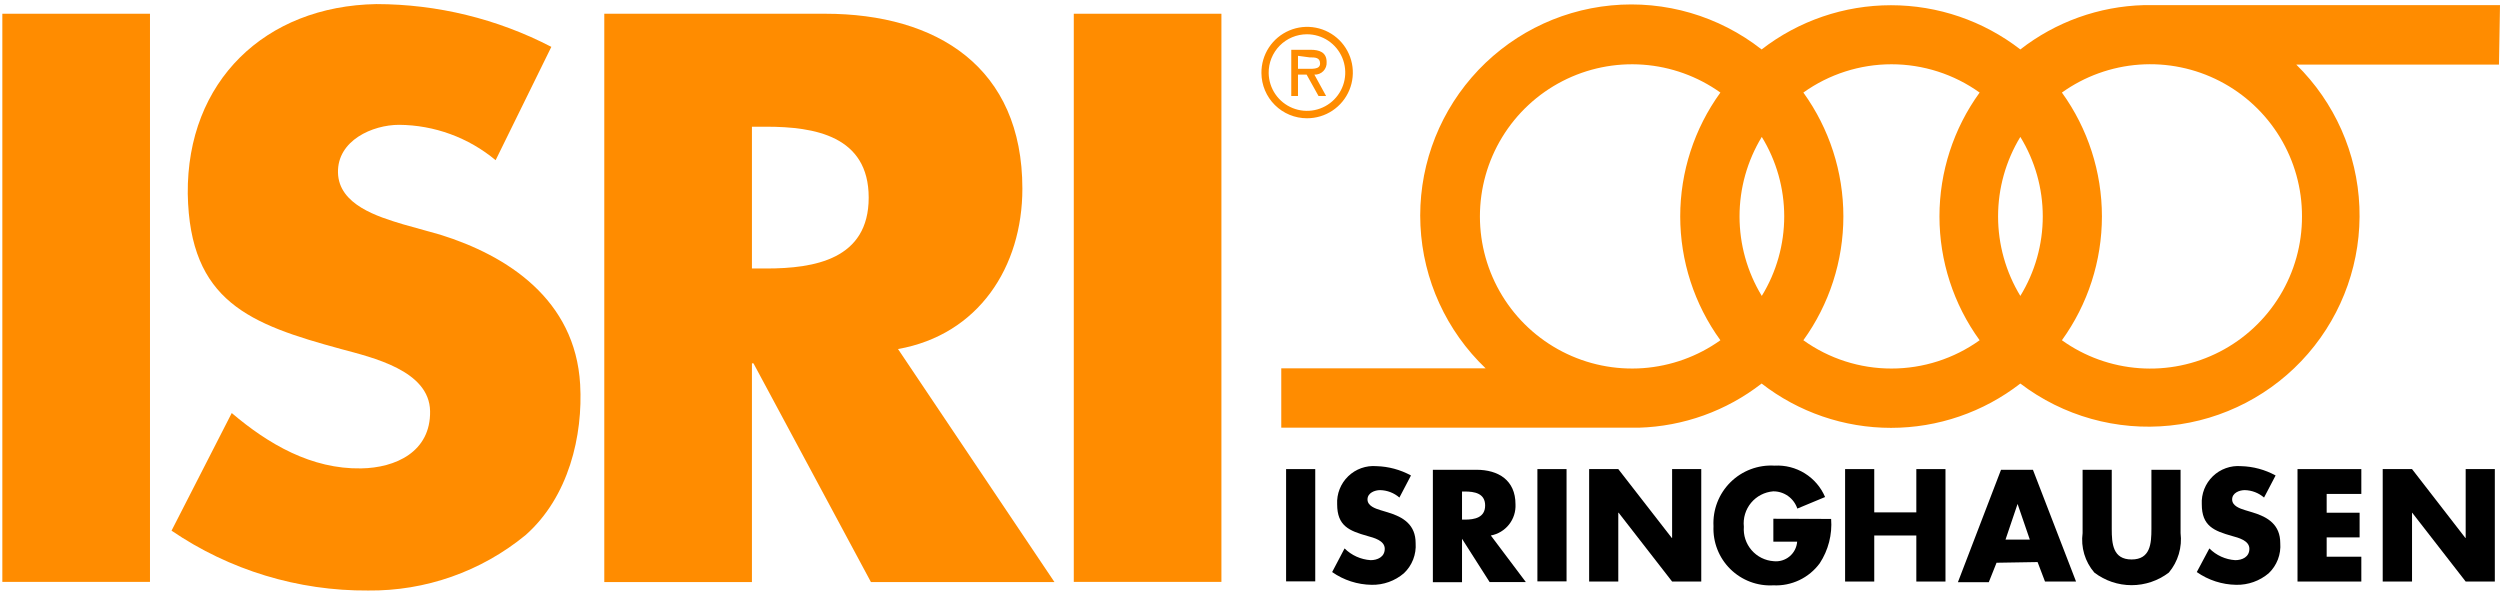 <?xml version="1.0" encoding="UTF-8"?>
<svg xmlns="http://www.w3.org/2000/svg" width="203" height="48" viewBox="0 0 203 48" fill="none">
  <path fill-rule="evenodd" clip-rule="evenodd" d="M44.769 3.805C40.381 1.529 35.511 0.338 30.567 0.332C21.52 0.486 15.162 6.606 15.246 15.738C15.4 24.491 20.288 26.326 27.696 28.342C30.231 29.029 34.867 30.079 34.923 33.384C34.979 36.689 32.122 37.992 29.321 38.034C25.301 38.104 21.8 36.073 18.817 33.538L13.929 43.09C18.634 46.294 24.203 47.99 29.895 47.95C34.542 47.998 39.058 46.412 42.654 43.468C46.197 40.359 47.346 35.331 47.108 31.213C46.715 24.309 41.183 20.751 35.749 19.057L32.738 18.216C30.693 17.6 27.5 16.634 27.444 14.015C27.388 11.396 30.259 10.136 32.402 10.136C35.27 10.156 38.042 11.171 40.245 13.007L44.769 3.805Z" fill="#FF8C00"></path>
  <path d="M12.178 1.116H0.19V47.249H12.178V1.116Z" fill="#FF8C00"></path>
  <path d="M99.179 1.116H87.191V47.249H99.179V1.116Z" fill="#FF8C00"></path>
  <path fill-rule="evenodd" clip-rule="evenodd" d="M72.919 28.342C79.46 27.18 83.017 21.676 83.017 15.317C83.017 5.472 76.098 1.116 66.995 1.116H49.068V47.263H61.057V29.505H61.183L70.72 47.263H85.622L72.919 28.342ZM62.219 21.802H61.057V10.289H62.219C66.141 10.289 70.538 11.032 70.538 16.046C70.538 21.059 66.141 21.802 62.219 21.802Z" fill="#FF8C00"></path>
  <path fill-rule="evenodd" clip-rule="evenodd" d="M106.126 9.603C106.862 9.606 107.583 9.389 108.196 8.981C108.809 8.573 109.287 7.992 109.568 7.312C109.85 6.632 109.923 5.883 109.778 5.161C109.633 4.439 109.276 3.776 108.754 3.257C108.231 2.739 107.566 2.387 106.843 2.248C106.12 2.108 105.371 2.187 104.693 2.474C104.015 2.761 103.438 3.243 103.034 3.859C102.631 4.475 102.42 5.197 102.428 5.934C102.436 6.91 102.828 7.843 103.521 8.53C104.214 9.218 105.15 9.603 106.126 9.603ZM106.126 2.783C106.739 2.783 107.338 2.964 107.849 3.304C108.359 3.644 108.757 4.127 108.994 4.692C109.23 5.258 109.294 5.881 109.178 6.483C109.061 7.085 108.769 7.639 108.339 8.075C107.908 8.512 107.358 8.811 106.758 8.936C106.157 9.061 105.533 9.005 104.965 8.776C104.396 8.547 103.907 8.155 103.561 7.65C103.214 7.144 103.025 6.547 103.016 5.934C103.011 5.522 103.087 5.113 103.241 4.731C103.395 4.349 103.623 4.001 103.912 3.708C104.201 3.415 104.546 3.182 104.926 3.023C105.306 2.864 105.714 2.783 106.126 2.783ZM106.728 6.06C106.863 6.066 106.997 6.044 107.122 5.994C107.248 5.945 107.361 5.869 107.455 5.773C107.549 5.676 107.622 5.56 107.668 5.434C107.714 5.307 107.732 5.172 107.722 5.037C107.722 4.239 107.12 4.043 106.434 4.043H104.851V7.796H105.397V6.06H106.098L107.064 7.796H107.68L106.728 6.06ZM106.336 4.659C106.784 4.659 107.19 4.659 107.19 5.164C107.19 5.668 106.49 5.584 105.972 5.584H105.397V4.533L106.336 4.659Z" fill="#FF8C00"></path>
  <path d="M106.798 38.09H104.431V47.207H106.798V38.09Z" fill="black"></path>
  <path fill-rule="evenodd" clip-rule="evenodd" d="M114.571 38.608C113.71 38.139 112.75 37.879 111.77 37.852C111.35 37.817 110.928 37.873 110.531 38.015C110.135 38.157 109.773 38.382 109.471 38.675C109.169 38.968 108.932 39.322 108.778 39.714C108.624 40.106 108.555 40.526 108.577 40.947C108.577 42.712 109.557 43.104 111.041 43.524C111.546 43.664 112.442 43.888 112.442 44.56C112.442 45.233 111.84 45.485 111.294 45.485C110.497 45.432 109.746 45.094 109.179 44.532L108.17 46.451C109.111 47.111 110.229 47.472 111.378 47.487C112.336 47.506 113.268 47.172 113.997 46.549C114.327 46.237 114.584 45.855 114.749 45.431C114.913 45.007 114.982 44.552 114.949 44.098C114.949 42.627 113.969 41.983 112.694 41.605L112.092 41.423C111.686 41.297 111.041 41.087 111.041 40.555C111.041 40.023 111.63 39.798 112.064 39.798C112.641 39.81 113.196 40.023 113.632 40.401L114.571 38.608Z" fill="black"></path>
  <path fill-rule="evenodd" clip-rule="evenodd" d="M121.055 43.482C121.64 43.374 122.165 43.057 122.533 42.591C122.902 42.125 123.088 41.541 123.058 40.947C123.058 38.986 121.657 38.146 119.893 38.146H116.349V47.277H118.716V43.748L120.957 47.263H123.898L121.055 43.482ZM118.716 39.911H118.94C119.725 39.911 120.593 40.051 120.593 41.045C120.593 42.039 119.725 42.194 118.94 42.194H118.716V39.911Z" fill="black"></path>
  <path d="M127.204 38.09H124.837V47.207H127.204V38.09Z" fill="black"></path>
  <path fill-rule="evenodd" clip-rule="evenodd" d="M129.038 47.221H131.405V41.633H131.433L135.775 47.221H138.142V38.09H135.775V43.678H135.747L131.405 38.09H129.038V47.221Z" fill="black"></path>
  <path fill-rule="evenodd" clip-rule="evenodd" d="M143.996 42.123V43.986H145.929C145.911 44.217 145.848 44.441 145.742 44.646C145.636 44.852 145.489 45.034 145.312 45.181C145.134 45.329 144.928 45.439 144.707 45.506C144.486 45.572 144.253 45.594 144.024 45.569C143.68 45.546 143.344 45.455 143.036 45.301C142.728 45.148 142.453 44.934 142.228 44.674C142.003 44.413 141.831 44.111 141.723 43.783C141.616 43.456 141.574 43.111 141.601 42.768C141.564 42.422 141.597 42.072 141.698 41.74C141.798 41.407 141.964 41.098 142.186 40.83C142.408 40.563 142.681 40.342 142.99 40.182C143.298 40.022 143.635 39.925 143.982 39.897C144.415 39.892 144.838 40.026 145.19 40.277C145.543 40.529 145.806 40.886 145.943 41.297L148.197 40.359C147.859 39.563 147.283 38.892 146.549 38.436C145.814 37.979 144.957 37.761 144.094 37.81C143.436 37.769 142.777 37.869 142.16 38.101C141.543 38.333 140.982 38.693 140.514 39.157C140.046 39.621 139.681 40.179 139.443 40.794C139.206 41.409 139.101 42.067 139.136 42.726C139.108 43.369 139.214 44.011 139.449 44.61C139.684 45.21 140.042 45.753 140.5 46.206C140.958 46.658 141.506 47.01 142.108 47.238C142.71 47.466 143.353 47.565 143.996 47.529C144.723 47.565 145.447 47.419 146.105 47.107C146.762 46.794 147.332 46.323 147.763 45.737C148.461 44.672 148.786 43.406 148.688 42.137L143.996 42.123Z" fill="black"></path>
  <path fill-rule="evenodd" clip-rule="evenodd" d="M152.189 41.605V38.09H149.822V47.221H152.189V43.482H155.606V47.221H157.973V38.09H155.606V41.605H152.189Z" fill="black"></path>
  <path fill-rule="evenodd" clip-rule="evenodd" d="M165.452 45.639L166.054 47.221H168.575L165.074 38.146H162.483L158.981 47.277H161.488L162.119 45.695L165.452 45.639ZM164.822 43.818H162.847L163.827 40.919L164.822 43.818Z" fill="black"></path>
  <path fill-rule="evenodd" clip-rule="evenodd" d="M174.695 38.146V42.95C174.695 44.14 174.611 45.429 173.085 45.429C171.558 45.429 171.474 44.14 171.474 42.95V38.146H169.107V43.286C169.031 43.857 169.076 44.439 169.24 44.991C169.404 45.544 169.684 46.056 170.06 46.493C170.929 47.156 171.991 47.516 173.085 47.516C174.178 47.516 175.241 47.156 176.11 46.493C176.48 46.052 176.755 45.54 176.919 44.988C177.083 44.437 177.132 43.857 177.062 43.286V38.146H174.695Z" fill="black"></path>
  <path fill-rule="evenodd" clip-rule="evenodd" d="M184.779 38.608C183.919 38.137 182.959 37.877 181.978 37.852C181.558 37.817 181.136 37.873 180.74 38.015C180.343 38.157 179.982 38.382 179.679 38.675C179.377 38.968 179.141 39.322 178.986 39.714C178.832 40.106 178.763 40.526 178.785 40.947C178.785 42.712 179.765 43.104 181.25 43.524C181.754 43.664 182.65 43.888 182.65 44.56C182.65 45.233 182.062 45.485 181.502 45.485C180.709 45.435 179.961 45.096 179.401 44.532L178.379 46.451C179.319 47.111 180.437 47.472 181.586 47.487C182.549 47.506 183.485 47.172 184.219 46.549C184.548 46.236 184.802 45.853 184.965 45.429C185.127 45.005 185.193 44.551 185.157 44.098C185.157 42.627 184.177 41.983 182.902 41.605L182.3 41.423C181.894 41.297 181.25 41.087 181.25 40.555C181.25 40.023 181.838 39.798 182.272 39.798C182.849 39.81 183.404 40.023 183.841 40.401L184.779 38.608Z" fill="black"></path>
  <path fill-rule="evenodd" clip-rule="evenodd" d="M191.74 40.107V38.09H186.558V47.221H191.74V45.205H188.925V43.636H191.6V41.633H188.925V40.107H191.74Z" fill="black"></path>
  <path fill-rule="evenodd" clip-rule="evenodd" d="M193.476 47.221H195.857V41.633H195.871L200.213 47.221H202.58V38.09H200.213V43.678H200.185L195.857 38.09H193.476V47.221Z" fill="black"></path>
  <path d="M203 0.416H174.093C170.447 0.512 166.928 1.774 164.051 4.015C161.045 1.687 157.35 0.424 153.547 0.424C149.745 0.424 146.05 1.687 143.043 4.015C139.579 1.297 135.201 0.017 130.818 0.44C126.435 0.863 122.382 2.956 119.501 6.286C116.619 9.616 115.13 13.927 115.341 18.325C115.552 22.724 117.448 26.872 120.635 29.911H104.039V34.729H133.072C136.692 34.623 140.185 33.368 143.043 31.143C146.048 33.476 149.744 34.742 153.547 34.742C157.351 34.742 161.047 33.476 164.051 31.143C167.524 33.786 171.873 35.005 176.213 34.555C180.553 34.104 184.559 32.016 187.414 28.716C190.269 25.417 191.76 21.153 191.583 16.793C191.405 12.433 189.573 8.305 186.46 5.248H202.916L203 0.416ZM139.696 27.628C137.849 28.946 135.675 29.729 133.412 29.893C131.148 30.056 128.884 29.593 126.867 28.554C124.849 27.515 123.157 25.941 121.976 24.004C120.794 22.067 120.169 19.841 120.169 17.572C120.169 15.303 120.794 13.078 121.976 11.141C123.157 9.204 124.849 7.629 126.867 6.59C128.884 5.551 131.148 5.088 133.412 5.252C135.675 5.415 137.849 6.199 139.696 7.516C137.576 10.441 136.434 13.96 136.434 17.572C136.434 21.184 137.576 24.704 139.696 27.628ZM143.057 24.029C141.875 22.082 141.25 19.849 141.25 17.572C141.25 15.295 141.875 13.062 143.057 11.116C144.249 13.059 144.879 15.293 144.879 17.572C144.879 19.851 144.249 22.086 143.057 24.029ZM153.589 29.925C151.022 29.928 148.519 29.124 146.433 27.628C148.545 24.701 149.682 21.182 149.682 17.572C149.682 13.962 148.545 10.444 146.433 7.516C148.52 6.023 151.023 5.219 153.589 5.219C156.156 5.219 158.659 6.023 160.746 7.516C158.626 10.441 157.484 13.96 157.484 17.572C157.484 21.184 158.626 24.704 160.746 27.628C158.659 29.123 156.156 29.926 153.589 29.925ZM164.051 24.029C162.869 22.082 162.244 19.849 162.244 17.572C162.244 15.295 162.869 13.062 164.051 11.116C165.243 13.059 165.873 15.293 165.873 17.572C165.873 19.851 165.243 22.086 164.051 24.029ZM186.922 17.572C186.928 19.84 186.308 22.066 185.13 24.004C183.952 25.942 182.263 27.518 180.247 28.558C178.232 29.597 175.968 30.061 173.706 29.896C171.444 29.733 169.271 28.948 167.427 27.628C169.539 24.701 170.676 21.182 170.676 17.572C170.676 13.962 169.539 10.444 167.427 7.516C169.271 6.197 171.444 5.412 173.706 5.248C175.968 5.084 178.232 5.547 180.247 6.587C182.263 7.627 183.952 9.202 185.13 11.14C186.308 13.079 186.928 15.304 186.922 17.572Z" fill="#FF8C00"></path>
</svg>
